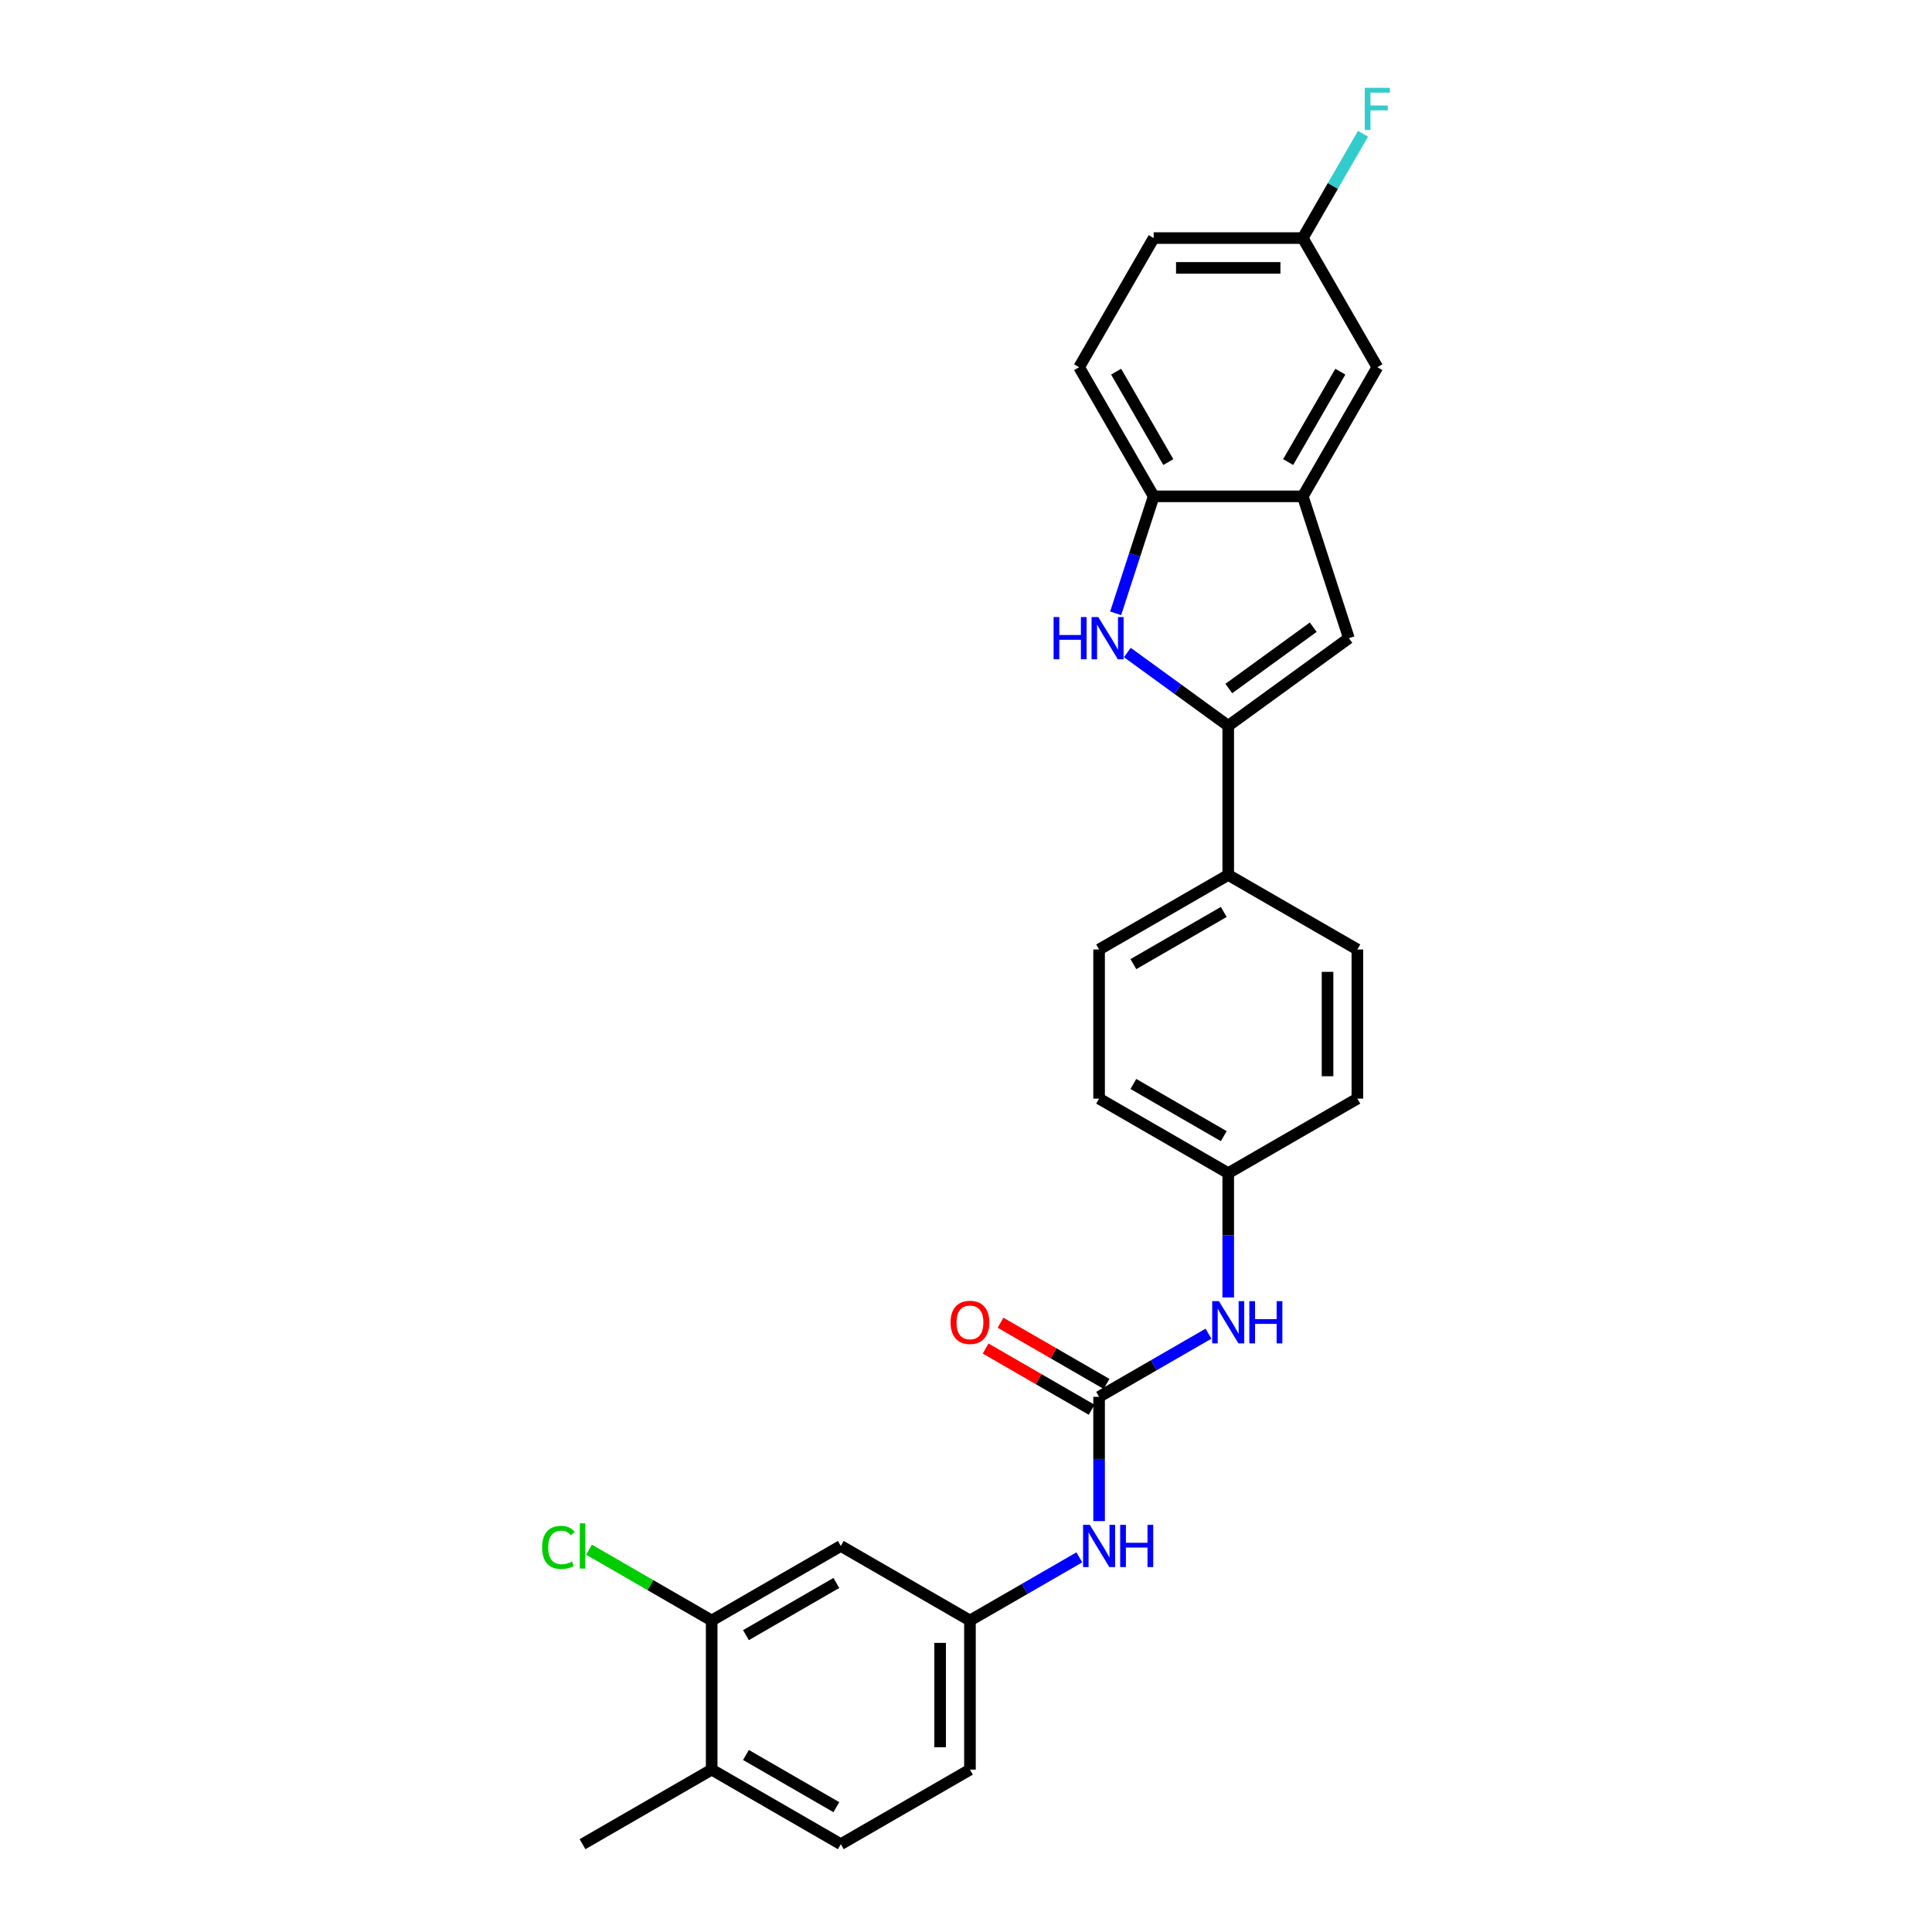 <?xml version='1.0' encoding='iso-8859-1'?>
<svg version='1.1' baseProfile='full'
              xmlns='http://www.w3.org/2000/svg'
                      xmlns:rdkit='http://www.rdkit.org/xml'
                      xmlns:xlink='http://www.w3.org/1999/xlink'
                  xml:space='preserve'
width='1000px' height='1000px' viewBox='0 0 1000 1000'>
<!-- END OF HEADER -->
<rect style='opacity:1.0;fill:#FFFFFF;stroke:none' width='1000' height='1000' x='0' y='0'> </rect>
<path class='bond-0' d='M 635.73,375.68 L 609.618,356.709' style='fill:none;fill-rule:evenodd;stroke:#000000;stroke-width:6px;stroke-linecap:butt;stroke-linejoin:miter;stroke-opacity:1' />
<path class='bond-0' d='M 609.618,356.709 L 583.507,337.738' style='fill:none;fill-rule:evenodd;stroke:#0000FF;stroke-width:6px;stroke-linecap:butt;stroke-linejoin:miter;stroke-opacity:1' />
<path class='bond-1' d='M 635.73,375.68 L 698.171,330.313' style='fill:none;fill-rule:evenodd;stroke:#000000;stroke-width:6px;stroke-linecap:butt;stroke-linejoin:miter;stroke-opacity:1' />
<path class='bond-1' d='M 636.023,356.386 L 679.732,324.63' style='fill:none;fill-rule:evenodd;stroke:#000000;stroke-width:6px;stroke-linecap:butt;stroke-linejoin:miter;stroke-opacity:1' />
<path class='bond-8' d='M 635.73,375.68 L 635.73,452.862' style='fill:none;fill-rule:evenodd;stroke:#000000;stroke-width:6px;stroke-linecap:butt;stroke-linejoin:miter;stroke-opacity:1' />
<path class='bond-4' d='M 577.466,317.455 L 587.302,287.182' style='fill:none;fill-rule:evenodd;stroke:#0000FF;stroke-width:6px;stroke-linecap:butt;stroke-linejoin:miter;stroke-opacity:1' />
<path class='bond-4' d='M 587.302,287.182 L 597.139,256.909' style='fill:none;fill-rule:evenodd;stroke:#000000;stroke-width:6px;stroke-linecap:butt;stroke-linejoin:miter;stroke-opacity:1' />
<path class='bond-3' d='M 698.171,330.313 L 674.321,256.909' style='fill:none;fill-rule:evenodd;stroke:#000000;stroke-width:6px;stroke-linecap:butt;stroke-linejoin:miter;stroke-opacity:1' />
<path class='bond-2' d='M 568.888,722.999 L 597.199,706.654' style='fill:none;fill-rule:evenodd;stroke:#000000;stroke-width:6px;stroke-linecap:butt;stroke-linejoin:miter;stroke-opacity:1' />
<path class='bond-2' d='M 597.199,706.654 L 625.511,690.308' style='fill:none;fill-rule:evenodd;stroke:#0000FF;stroke-width:6px;stroke-linecap:butt;stroke-linejoin:miter;stroke-opacity:1' />
<path class='bond-5' d='M 568.888,722.999 L 568.888,755.161' style='fill:none;fill-rule:evenodd;stroke:#000000;stroke-width:6px;stroke-linecap:butt;stroke-linejoin:miter;stroke-opacity:1' />
<path class='bond-5' d='M 568.888,755.161 L 568.888,787.323' style='fill:none;fill-rule:evenodd;stroke:#0000FF;stroke-width:6px;stroke-linecap:butt;stroke-linejoin:miter;stroke-opacity:1' />
<path class='bond-12' d='M 572.747,716.315 L 545.308,700.473' style='fill:none;fill-rule:evenodd;stroke:#000000;stroke-width:6px;stroke-linecap:butt;stroke-linejoin:miter;stroke-opacity:1' />
<path class='bond-12' d='M 545.308,700.473 L 517.869,684.631' style='fill:none;fill-rule:evenodd;stroke:#FF0000;stroke-width:6px;stroke-linecap:butt;stroke-linejoin:miter;stroke-opacity:1' />
<path class='bond-12' d='M 565.029,729.683 L 537.59,713.841' style='fill:none;fill-rule:evenodd;stroke:#000000;stroke-width:6px;stroke-linecap:butt;stroke-linejoin:miter;stroke-opacity:1' />
<path class='bond-12' d='M 537.59,713.841 L 510.15,697.999' style='fill:none;fill-rule:evenodd;stroke:#FF0000;stroke-width:6px;stroke-linecap:butt;stroke-linejoin:miter;stroke-opacity:1' />
<path class='bond-11' d='M 674.321,256.909 L 712.912,190.067' style='fill:none;fill-rule:evenodd;stroke:#000000;stroke-width:6px;stroke-linecap:butt;stroke-linejoin:miter;stroke-opacity:1' />
<path class='bond-11' d='M 666.741,239.164 L 693.755,192.375' style='fill:none;fill-rule:evenodd;stroke:#000000;stroke-width:6px;stroke-linecap:butt;stroke-linejoin:miter;stroke-opacity:1' />
<path class='bond-27' d='M 674.321,256.909 L 597.139,256.909' style='fill:none;fill-rule:evenodd;stroke:#000000;stroke-width:6px;stroke-linecap:butt;stroke-linejoin:miter;stroke-opacity:1' />
<path class='bond-14' d='M 597.139,256.909 L 558.548,190.067' style='fill:none;fill-rule:evenodd;stroke:#000000;stroke-width:6px;stroke-linecap:butt;stroke-linejoin:miter;stroke-opacity:1' />
<path class='bond-14' d='M 604.718,239.164 L 577.705,192.375' style='fill:none;fill-rule:evenodd;stroke:#000000;stroke-width:6px;stroke-linecap:butt;stroke-linejoin:miter;stroke-opacity:1' />
<path class='bond-10' d='M 558.669,806.081 L 530.358,822.427' style='fill:none;fill-rule:evenodd;stroke:#0000FF;stroke-width:6px;stroke-linecap:butt;stroke-linejoin:miter;stroke-opacity:1' />
<path class='bond-10' d='M 530.358,822.427 L 502.046,838.772' style='fill:none;fill-rule:evenodd;stroke:#000000;stroke-width:6px;stroke-linecap:butt;stroke-linejoin:miter;stroke-opacity:1' />
<path class='bond-6' d='M 368.363,838.772 L 435.205,800.181' style='fill:none;fill-rule:evenodd;stroke:#000000;stroke-width:6px;stroke-linecap:butt;stroke-linejoin:miter;stroke-opacity:1' />
<path class='bond-6' d='M 386.107,846.352 L 432.897,819.338' style='fill:none;fill-rule:evenodd;stroke:#000000;stroke-width:6px;stroke-linecap:butt;stroke-linejoin:miter;stroke-opacity:1' />
<path class='bond-20' d='M 368.363,838.772 L 336.617,820.444' style='fill:none;fill-rule:evenodd;stroke:#000000;stroke-width:6px;stroke-linecap:butt;stroke-linejoin:miter;stroke-opacity:1' />
<path class='bond-20' d='M 336.617,820.444 L 304.871,802.115' style='fill:none;fill-rule:evenodd;stroke:#00CC00;stroke-width:6px;stroke-linecap:butt;stroke-linejoin:miter;stroke-opacity:1' />
<path class='bond-30' d='M 368.363,838.772 L 368.363,915.954' style='fill:none;fill-rule:evenodd;stroke:#000000;stroke-width:6px;stroke-linecap:butt;stroke-linejoin:miter;stroke-opacity:1' />
<path class='bond-7' d='M 435.205,800.181 L 502.046,838.772' style='fill:none;fill-rule:evenodd;stroke:#000000;stroke-width:6px;stroke-linecap:butt;stroke-linejoin:miter;stroke-opacity:1' />
<path class='bond-15' d='M 635.73,452.862 L 568.888,491.453' style='fill:none;fill-rule:evenodd;stroke:#000000;stroke-width:6px;stroke-linecap:butt;stroke-linejoin:miter;stroke-opacity:1' />
<path class='bond-15' d='M 633.422,472.019 L 586.632,499.032' style='fill:none;fill-rule:evenodd;stroke:#000000;stroke-width:6px;stroke-linecap:butt;stroke-linejoin:miter;stroke-opacity:1' />
<path class='bond-16' d='M 635.73,452.862 L 702.571,491.453' style='fill:none;fill-rule:evenodd;stroke:#000000;stroke-width:6px;stroke-linecap:butt;stroke-linejoin:miter;stroke-opacity:1' />
<path class='bond-9' d='M 635.73,671.55 L 635.73,639.388' style='fill:none;fill-rule:evenodd;stroke:#0000FF;stroke-width:6px;stroke-linecap:butt;stroke-linejoin:miter;stroke-opacity:1' />
<path class='bond-9' d='M 635.73,639.388 L 635.73,607.226' style='fill:none;fill-rule:evenodd;stroke:#000000;stroke-width:6px;stroke-linecap:butt;stroke-linejoin:miter;stroke-opacity:1' />
<path class='bond-21' d='M 502.046,838.772 L 502.046,915.954' style='fill:none;fill-rule:evenodd;stroke:#000000;stroke-width:6px;stroke-linecap:butt;stroke-linejoin:miter;stroke-opacity:1' />
<path class='bond-21' d='M 486.61,850.35 L 486.61,904.377' style='fill:none;fill-rule:evenodd;stroke:#000000;stroke-width:6px;stroke-linecap:butt;stroke-linejoin:miter;stroke-opacity:1' />
<path class='bond-19' d='M 712.912,190.067 L 674.321,123.225' style='fill:none;fill-rule:evenodd;stroke:#000000;stroke-width:6px;stroke-linecap:butt;stroke-linejoin:miter;stroke-opacity:1' />
<path class='bond-13' d='M 368.363,915.954 L 435.205,954.545' style='fill:none;fill-rule:evenodd;stroke:#000000;stroke-width:6px;stroke-linecap:butt;stroke-linejoin:miter;stroke-opacity:1' />
<path class='bond-13' d='M 386.107,908.375 L 432.897,935.388' style='fill:none;fill-rule:evenodd;stroke:#000000;stroke-width:6px;stroke-linecap:butt;stroke-linejoin:miter;stroke-opacity:1' />
<path class='bond-26' d='M 368.363,915.954 L 301.521,954.545' style='fill:none;fill-rule:evenodd;stroke:#000000;stroke-width:6px;stroke-linecap:butt;stroke-linejoin:miter;stroke-opacity:1' />
<path class='bond-22' d='M 558.548,190.067 L 597.139,123.225' style='fill:none;fill-rule:evenodd;stroke:#000000;stroke-width:6px;stroke-linecap:butt;stroke-linejoin:miter;stroke-opacity:1' />
<path class='bond-24' d='M 568.888,491.453 L 568.888,568.635' style='fill:none;fill-rule:evenodd;stroke:#000000;stroke-width:6px;stroke-linecap:butt;stroke-linejoin:miter;stroke-opacity:1' />
<path class='bond-23' d='M 702.571,491.453 L 702.571,568.635' style='fill:none;fill-rule:evenodd;stroke:#000000;stroke-width:6px;stroke-linecap:butt;stroke-linejoin:miter;stroke-opacity:1' />
<path class='bond-23' d='M 687.135,503.03 L 687.135,557.058' style='fill:none;fill-rule:evenodd;stroke:#000000;stroke-width:6px;stroke-linecap:butt;stroke-linejoin:miter;stroke-opacity:1' />
<path class='bond-17' d='M 435.205,954.545 L 502.046,915.954' style='fill:none;fill-rule:evenodd;stroke:#000000;stroke-width:6px;stroke-linecap:butt;stroke-linejoin:miter;stroke-opacity:1' />
<path class='bond-18' d='M 635.73,607.226 L 702.571,568.635' style='fill:none;fill-rule:evenodd;stroke:#000000;stroke-width:6px;stroke-linecap:butt;stroke-linejoin:miter;stroke-opacity:1' />
<path class='bond-28' d='M 635.73,607.226 L 568.888,568.635' style='fill:none;fill-rule:evenodd;stroke:#000000;stroke-width:6px;stroke-linecap:butt;stroke-linejoin:miter;stroke-opacity:1' />
<path class='bond-28' d='M 633.422,588.069 L 586.632,561.055' style='fill:none;fill-rule:evenodd;stroke:#000000;stroke-width:6px;stroke-linecap:butt;stroke-linejoin:miter;stroke-opacity:1' />
<path class='bond-25' d='M 674.321,123.225 L 689.904,96.234' style='fill:none;fill-rule:evenodd;stroke:#000000;stroke-width:6px;stroke-linecap:butt;stroke-linejoin:miter;stroke-opacity:1' />
<path class='bond-25' d='M 689.904,96.234 L 705.488,69.242' style='fill:none;fill-rule:evenodd;stroke:#33CCCC;stroke-width:6px;stroke-linecap:butt;stroke-linejoin:miter;stroke-opacity:1' />
<path class='bond-29' d='M 674.321,123.225 L 597.139,123.225' style='fill:none;fill-rule:evenodd;stroke:#000000;stroke-width:6px;stroke-linecap:butt;stroke-linejoin:miter;stroke-opacity:1' />
<path class='bond-29' d='M 662.743,138.662 L 608.716,138.662' style='fill:none;fill-rule:evenodd;stroke:#000000;stroke-width:6px;stroke-linecap:butt;stroke-linejoin:miter;stroke-opacity:1' />
<path  class='atom-1' d='M 545.333 319.384
L 548.296 319.384
L 548.296 328.677
L 559.472 328.677
L 559.472 319.384
L 562.436 319.384
L 562.436 341.242
L 559.472 341.242
L 559.472 331.147
L 548.296 331.147
L 548.296 341.242
L 545.333 341.242
L 545.333 319.384
' fill='#0000FF'/>
<path  class='atom-1' d='M 568.456 319.384
L 575.619 330.961
Q 576.329 332.104, 577.471 334.172
Q 578.614 336.241, 578.675 336.364
L 578.675 319.384
L 581.577 319.384
L 581.577 341.242
L 578.583 341.242
L 570.895 328.584
Q 570 327.102, 569.043 325.404
Q 568.117 323.706, 567.839 323.181
L 567.839 341.242
L 564.999 341.242
L 564.999 319.384
L 568.456 319.384
' fill='#0000FF'/>
<path  class='atom-6' d='M 564.056 789.252
L 571.219 800.83
Q 571.929 801.972, 573.071 804.04
Q 574.214 806.109, 574.275 806.232
L 574.275 789.252
L 577.177 789.252
L 577.177 811.11
L 574.183 811.11
L 566.495 798.452
Q 565.6 796.97, 564.643 795.272
Q 563.717 793.574, 563.439 793.05
L 563.439 811.11
L 560.599 811.11
L 560.599 789.252
L 564.056 789.252
' fill='#0000FF'/>
<path  class='atom-6' d='M 579.802 789.252
L 582.765 789.252
L 582.765 798.545
L 593.941 798.545
L 593.941 789.252
L 596.905 789.252
L 596.905 811.11
L 593.941 811.11
L 593.941 801.015
L 582.765 801.015
L 582.765 811.11
L 579.802 811.11
L 579.802 789.252
' fill='#0000FF'/>
<path  class='atom-10' d='M 630.898 673.479
L 638.061 685.056
Q 638.771 686.199, 639.913 688.267
Q 641.055 690.336, 641.117 690.459
L 641.117 673.479
L 644.019 673.479
L 644.019 695.337
L 641.024 695.337
L 633.337 682.679
Q 632.442 681.197, 631.485 679.499
Q 630.558 677.801, 630.281 677.276
L 630.281 695.337
L 627.44 695.337
L 627.44 673.479
L 630.898 673.479
' fill='#0000FF'/>
<path  class='atom-10' d='M 646.643 673.479
L 649.607 673.479
L 649.607 682.772
L 660.783 682.772
L 660.783 673.479
L 663.747 673.479
L 663.747 695.337
L 660.783 695.337
L 660.783 685.242
L 649.607 685.242
L 649.607 695.337
L 646.643 695.337
L 646.643 673.479
' fill='#0000FF'/>
<path  class='atom-13' d='M 492.013 684.47
Q 492.013 679.221, 494.606 676.288
Q 497.199 673.356, 502.046 673.356
Q 506.893 673.356, 509.487 676.288
Q 512.08 679.221, 512.08 684.47
Q 512.08 689.78, 509.456 692.805
Q 506.832 695.8, 502.046 695.8
Q 497.23 695.8, 494.606 692.805
Q 492.013 689.811, 492.013 684.47
M 502.046 693.33
Q 505.381 693.33, 507.171 691.107
Q 508.993 688.854, 508.993 684.47
Q 508.993 680.178, 507.171 678.017
Q 505.381 675.825, 502.046 675.825
Q 498.712 675.825, 496.891 677.987
Q 495.1 680.148, 495.1 684.47
Q 495.1 688.885, 496.891 691.107
Q 498.712 693.33, 502.046 693.33
' fill='#FF0000'/>
<path  class='atom-21' d='M 280.59 800.938
Q 280.59 795.504, 283.121 792.664
Q 285.684 789.793, 290.531 789.793
Q 295.038 789.793, 297.446 792.972
L 295.408 794.64
Q 293.649 792.324, 290.531 792.324
Q 287.227 792.324, 285.467 794.547
Q 283.739 796.739, 283.739 800.938
Q 283.739 805.26, 285.529 807.483
Q 287.351 809.706, 290.87 809.706
Q 293.278 809.706, 296.088 808.254
L 296.952 810.57
Q 295.81 811.311, 294.081 811.743
Q 292.352 812.175, 290.438 812.175
Q 285.684 812.175, 283.121 809.273
Q 280.59 806.371, 280.59 800.938
' fill='#00CC00'/>
<path  class='atom-21' d='M 300.101 788.465
L 302.941 788.465
L 302.941 811.897
L 300.101 811.897
L 300.101 788.465
' fill='#00CC00'/>
<path  class='atom-26' d='M 706.413 45.455
L 719.41 45.455
L 719.41 47.955
L 709.346 47.955
L 709.346 54.593
L 718.299 54.593
L 718.299 57.124
L 709.346 57.124
L 709.346 67.312
L 706.413 67.312
L 706.413 45.455
' fill='#33CCCC'/>
</svg>
